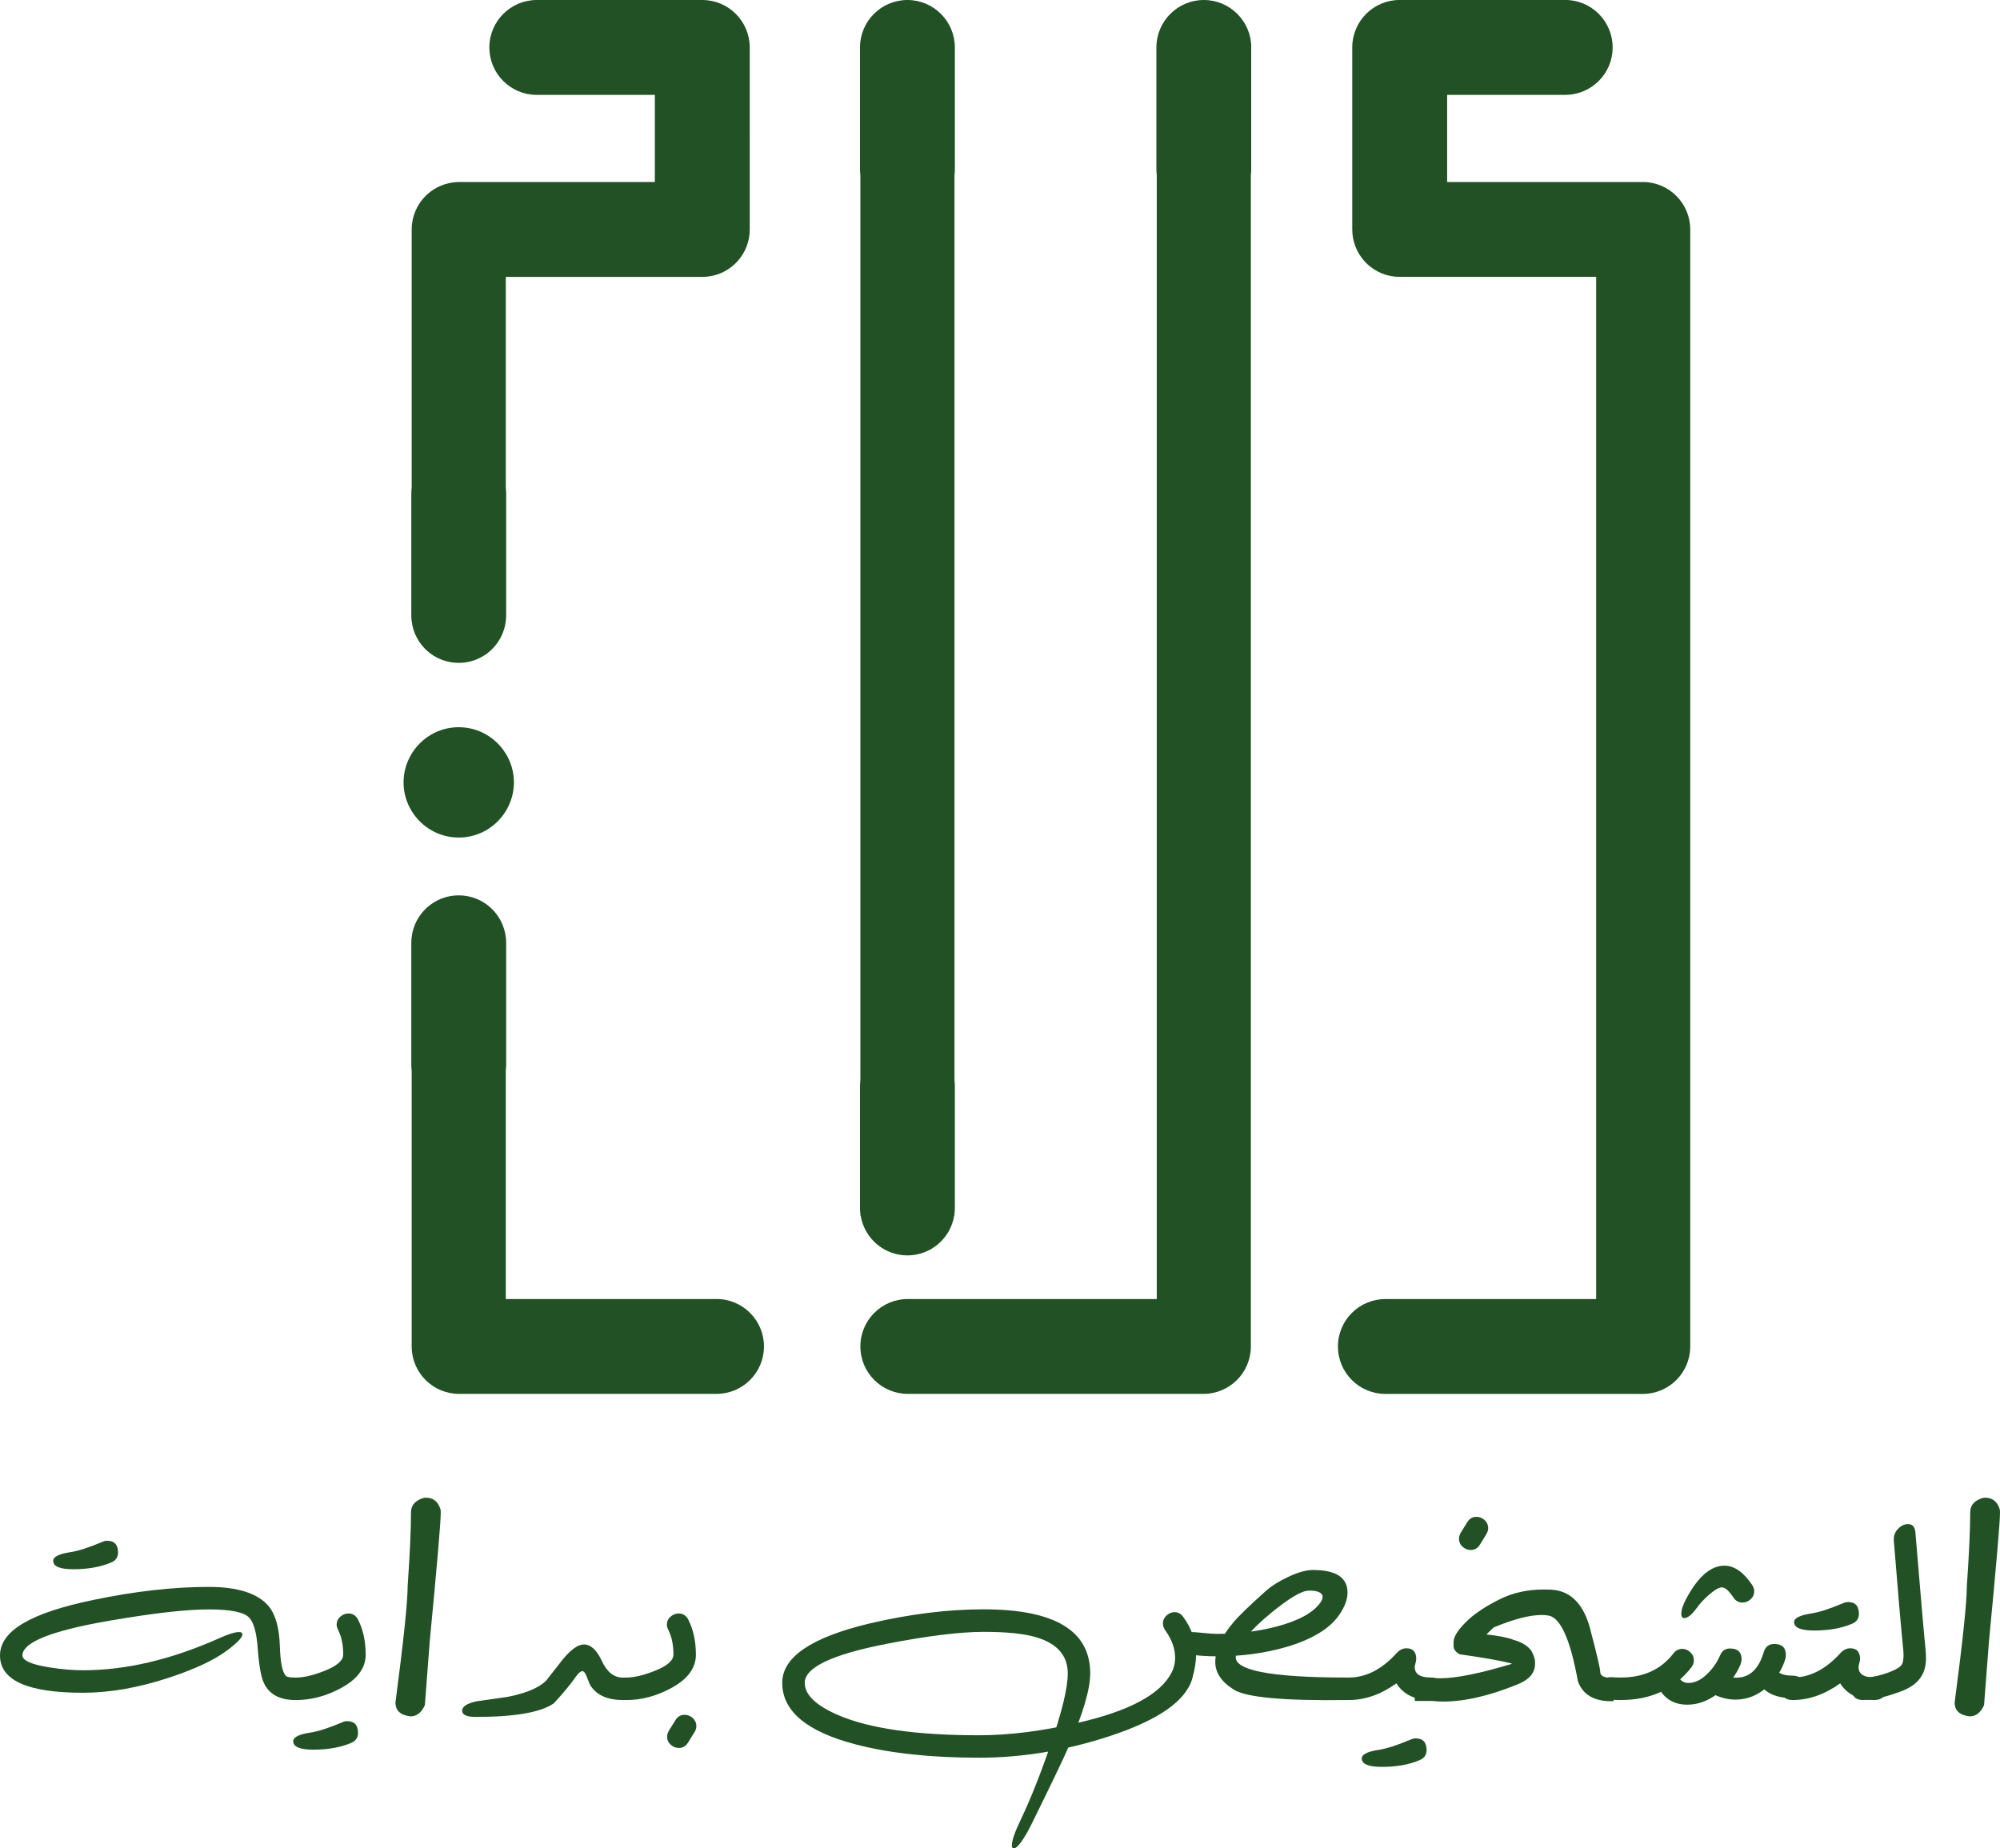 <?xml version="1.0" encoding="UTF-8"?>
<svg id="Layer_2" data-name="Layer 2" xmlns="http://www.w3.org/2000/svg" viewBox="0 0 481.98 445.44">
  <defs>
    <style>
      .cls-1 {
        fill: #215125;
      }
    </style>
  </defs>
  <g id="Layer_1-2" data-name="Layer 1">
    <g>
      <g>
        <path class="cls-1" d="M395.92,43.86h-47.17V22.86h28.45c6.31,0,11.43-5.11,11.43-11.43s-5.12-11.44-11.43-11.44h-39.89c-6.31,0-11.43,5.12-11.43,11.44V55.29c0,5.92,4.5,10.79,10.26,11.37,.38,.04,.78,.06,1.17,.06h47.35v246.34h-50.8c-6.31,0-11.43,5.11-11.43,11.43s5.12,11.43,11.43,11.43h62.05c6.27,0,11.35-5.05,11.42-11.31h0V55.29c0-6.31-5.12-11.43-11.43-11.43Z"/>
        <path class="cls-1" d="M301.54,11.44c0-6.31-5.12-11.44-11.43-11.44s-11.43,5.12-11.43,11.44v29.39c0,.47,.04,.93,.09,1.37V313.05h-60c-6.31,0-11.43,5.11-11.43,11.43s5.12,11.43,11.43,11.43h71.25c6.27,0,11.36-5.05,11.42-11.31h0V42.2c.06-.45,.09-.91,.09-1.38V11.44Z"/>
        <path class="cls-1" d="M169.25,0h-39.89c-6.31,0-11.43,5.12-11.43,11.44s5.12,11.43,11.43,11.43h28.45v21h-47.17c-6.31,0-11.43,5.12-11.43,11.43v62.24c-.06,.45-.09,.91-.09,1.38v29.4c0,.47,.03,.93,.09,1.38,.68,5.66,5.49,10.05,11.34,10.05s10.66-4.4,11.34-10.06c.05-.45,.09-.91,.09-1.37v-29.4c0-.46-.04-.92-.09-1.37v-50.82h47.35c.4,0,.78-.02,1.17-.06,5.77-.58,10.27-5.45,10.27-11.37V11.44c0-6.31-5.12-11.44-11.43-11.44Z"/>
        <path class="cls-1" d="M172.69,313.05h-50.8v-55.08c.05-.45,.09-.91,.09-1.37v-29.4c0-.46-.04-.92-.09-1.37-.68-5.66-5.49-10.06-11.34-10.06s-10.66,4.39-11.34,10.05c-.06,.45-.09,.91-.09,1.38v29.4c0,.47,.03,.93,.09,1.38v66.62h0c.06,6.25,5.15,11.31,11.42,11.31h62.05c6.31,0,11.43-5.12,11.43-11.43s-5.11-11.43-11.43-11.43Z"/>
        <path class="cls-1" d="M121.89,181.63c-2.34-3.82-6.53-6.38-11.34-6.38s-9,2.56-11.34,6.38c-1.23,2.02-1.96,4.38-1.96,6.91s.72,4.9,1.96,6.92c2.34,3.82,6.53,6.38,11.34,6.38s9.01-2.56,11.34-6.38c1.23-2.02,1.96-4.38,1.96-6.92s-.72-4.9-1.96-6.92Z"/>
        <path class="cls-1" d="M230.11,40.82V11.44c0-6.31-5.12-11.44-11.43-11.44s-11.43,5.12-11.43,11.44v29.39c0,.47,.03,.93,.09,1.37v218.16c-.05,.45-.09,.9-.09,1.37v29.39c0,.46,.03,.92,.09,1.37v.46h.07c.88,5.44,5.59,9.59,11.27,9.59s10.4-4.16,11.27-9.59h.07v-.45c.06-.45,.09-.92,.09-1.38v-29.39c0-.47-.04-.93-.09-1.39V42.2c.06-.45,.09-.91,.09-1.38Z"/>
      </g>
      <g>
        <path class="cls-1" d="M71.19,409.69c-3.73,0-6.25-1.33-7.54-3.98-.72-1.44-1.23-4.24-1.53-8.39-.27-3.73-.93-6.2-1.99-7.4-1.17-1.38-4.46-2.07-9.84-2.07s-13.41,.91-24.06,2.75c-13.88,2.41-20.82,5.19-20.82,8.35,0,1.2,2.11,2.16,6.32,2.84,2.98,.48,5.72,.73,8.22,.73,10.39,0,21.34-2.57,32.87-7.72,2.2-1,3.8-1.49,4.79-1.49,.54,0,.81,.18,.81,.54,0,.76-1.25,2.07-3.75,3.93-3.07,2.29-7.69,4.46-13.86,6.5-7.38,2.44-14.33,3.66-20.86,3.66-13.3,0-19.95-2.99-19.95-8.98s7.46-10.26,22.39-13.37c10.05-2.1,19.35-3.16,27.9-3.16,7.07,0,11.9,1.57,14.49,4.69,1.62,1.99,2.51,5.16,2.66,9.53,.12,4.1,.63,6.52,1.53,7.27,.27,.24,1.01,.36,2.22,.36,1.81,0,2.71,.9,2.71,2.71s-.9,2.71-2.71,2.71Zm-44.42-33.14c-2.53,1.08-5.57,1.62-9.12,1.62-3.22,0-4.83-.67-4.83-2.03,0-.97,1.37-1.65,4.11-2.08,1.87-.27,4.44-1.1,7.72-2.48,.39-.18,.78-.27,1.18-.27,1.74,0,2.62,.95,2.62,2.85,0,1.14-.56,1.94-1.67,2.39Z"/>
        <path class="cls-1" d="M88.13,398.72c0,3.31-2.06,6.05-6.18,8.21-3.46,1.83-6.98,2.76-10.57,2.76-1.8,0-2.71-.9-2.71-2.71s.91-2.71,2.71-2.71,4.02-.51,6.64-1.54c3.13-1.2,4.69-2.54,4.69-4.01,0-2.32-.41-4.29-1.22-5.91-.24-.45-.36-.89-.36-1.31,0-.75,.29-1.39,.88-1.9,.58-.51,1.24-.77,1.96-.77,1.05,0,1.83,.51,2.35,1.54,1.2,2.41,1.8,5.19,1.8,8.35Zm-3.52,21.31c-2.53,1.08-5.57,1.62-9.12,1.62-3.22,0-4.83-.68-4.83-2.03,0-.97,1.36-1.66,4.11-2.08,1.87-.27,4.44-1.1,7.72-2.49,.39-.18,.78-.27,1.17-.27,1.75,0,2.62,.95,2.62,2.84,0,1.15-.56,1.94-1.67,2.4Z"/>
        <path class="cls-1" d="M102.66,360.93c1.77,0,2.95,.96,3.52,2.89l.04,.63c0,2.32-.89,12.69-2.66,31.11l-1.17,15.35c-.81,1.81-1.96,2.71-3.43,2.71h-.05c-2.41-.27-3.61-1.39-3.61-3.34,1.96-14.84,2.94-24.2,2.94-28.08,.54-7.7,.81-13.62,.81-17.74,0-1.77,1.07-2.94,3.21-3.52h.41Z"/>
        <path class="cls-1" d="M150.11,409.69c-3.67,0-6.26-1.14-7.77-3.43-.15-.21-.47-.95-.95-2.21-.33-.88-.68-1.31-1.04-1.31-.42,0-.94,.42-1.54,1.27-1.14,1.68-2.92,3.84-5.32,6.45-3.1,2.2-9.37,3.3-18.83,3.3-2.19,0-3.29-.5-3.29-1.49s1.14-1.77,3.43-2.26c2.53-.37,5.05-.72,7.54-1.08,4.42-.87,7.51-2.17,9.25-3.88,1.35-1.75,2.71-3.47,4.07-5.19,1.96-2.37,3.64-3.56,5.06-3.56,1.65,0,3.1,1.33,4.33,4,1.23,2.66,2.92,3.99,5.06,3.99,1.8,0,2.71,.9,2.71,2.71s-.91,2.71-2.71,2.71Z"/>
        <path class="cls-1" d="M167.71,398.72c0,3.31-2.06,6.05-6.18,8.21-3.46,1.83-6.98,2.76-10.57,2.76-1.8,0-2.71-.9-2.71-2.71s.9-2.71,2.71-2.71,4.02-.51,6.64-1.54c3.13-1.2,4.69-2.54,4.69-4.01,0-2.32-.41-4.29-1.22-5.91-.24-.45-.36-.89-.36-1.31,0-.75,.29-1.39,.88-1.9,.58-.51,1.24-.77,1.96-.77,1.05,0,1.83,.51,2.35,1.54,1.2,2.41,1.8,5.19,1.8,8.35Zm-.36,18.73l-1.53,2.48c-.54,.88-1.28,1.31-2.21,1.31-.75,0-1.42-.26-1.98-.79-.58-.52-.86-1.16-.86-1.92,0-.48,.15-.98,.45-1.49l1.54-2.48c.54-.88,1.27-1.31,2.21-1.31,.75,0,1.42,.27,1.99,.79,.57,.53,.86,1.17,.86,1.92,0,.48-.15,.98-.45,1.49Z"/>
        <path class="cls-1" d="M287.35,404.45c-1.51,5.42-8.16,10.07-19.96,13.95-10.57,3.46-21.05,5.19-31.47,5.19-11.61,0-21.52-1.07-29.71-3.21-11.8-3.07-17.7-8.02-17.7-14.85,0-6.2,7.06-10.97,21.17-14.32,9.66-2.26,18.78-3.38,27.36-3.38,17.12,0,25.69,5.14,25.69,15.44,0,3.88-1.79,9.9-5.37,18.06-1.02,2.38-3.93,8.43-8.71,18.15-1.99,3.97-3.45,5.96-4.38,5.96-.27,0-.41-.24-.41-.72,0-1.2,.72-3.3,2.17-6.27,2.35-4.96,4.68-10.82,7-17.56,2.86-8.21,4.29-14.08,4.29-17.6,0-4.31-2.53-7.21-7.58-8.72-2.89-.87-7.12-1.31-12.69-1.31s-13.55,.96-23.39,2.89c-13.15,2.56-19.73,5.69-19.73,9.39,0,2.86,2.68,5.45,8.04,7.77,7.52,3.25,18.84,4.87,33.95,4.87,7.31,0,15.31-1.01,23.97-3.03,12.19-2.8,19.66-6.79,22.39-11.96,.6-1.14,.91-2.38,.91-3.7,0-2.2-.8-4.41-2.4-6.64-.36-.51-.54-1.06-.54-1.63,0-.72,.28-1.35,.86-1.89,.57-.54,1.22-.82,1.94-.82,.87,0,1.58,.39,2.12,1.18,2.05,2.82,3.07,5.85,3.07,9.07,0,1.69-.3,3.59-.9,5.69Zm35.35-15.22c-2.26,3.25-6.44,5.8-12.55,7.63-5.24,1.53-10.83,2.3-16.75,2.3-2.62,0-4.95-.17-7-.49-1.5-.28-2.26-1.14-2.26-2.62,0-1.83,.87-2.75,2.62-2.75,.72,0,1.8,.07,3.23,.22,1.43,.15,2.51,.23,3.23,.23,5.11,0,9.92-.59,14.4-1.76,5.36-1.41,8.89-3.36,10.61-5.82,.33-.49,.5-.92,.5-1.31,0-1.03-1.1-1.54-3.29-1.54-1.72,0-4.79,1.82-9.21,5.46-4.72,3.86-7.51,7.21-8.35,10.07-1.02,3.61,7.9,5.42,26.77,5.42,1.81,0,2.71,.9,2.71,2.71s-.9,2.71-2.71,2.71c-15.17,.21-24.26-.62-27.27-2.48-3.01-1.87-4.51-4.1-4.51-6.68,0-2.95,1.48-6.16,4.42-9.62,1.36-1.6,3.98-4.12,7.86-7.59,1.3-1.14,2.99-2.21,5.1-3.21,2.44-1.17,4.49-1.76,6.14-1.76,5.58,0,8.35,1.82,8.35,5.46,0,1.62-.67,3.43-2.03,5.41Z"/>
        <path class="cls-1" d="M344.78,409.69c-3.82,0-6.57-1.34-8.26-4.02-3.73,2.68-7.56,4.02-11.47,4.02-1.81,0-2.71-.9-2.71-2.71s.9-2.71,2.71-2.71c4.09,0,7.92-1.94,11.47-5.83,.72-.81,1.52-1.22,2.39-1.22,1.6,0,2.39,.86,2.39,2.57,0,.27-.06,.61-.18,1.02-.12,.41-.18,.72-.18,.93,0,1.68,1.28,2.52,3.84,2.52,1.8,0,2.71,.9,2.71,2.71s-.9,2.71-2.71,2.71Zm-2.66,14.49c-2.52,1.08-5.57,1.62-9.12,1.62-3.22,0-4.83-.68-4.83-2.04,0-.97,1.37-1.65,4.11-2.07,1.87-.28,4.44-1.1,7.72-2.49,.39-.18,.78-.27,1.17-.27,1.75,0,2.62,.95,2.62,2.84,0,1.14-.56,1.94-1.67,2.4Z"/>
        <path class="cls-1" d="M383.22,392.6c1.61,6.06,2.42,9.53,2.43,10.39,.02,.86,.91,1.32,2.69,1.38h.36c.12,.03,.18,.09,.18,.18v5.23c0,.12-.06,.19-.18,.19h-.45c-4.15,0-6.82-1.6-7.99-4.79-1.8-10-4.15-15.27-7.04-15.84-.54-.1-1.13-.14-1.76-.14-2.83,0-6.66,1-11.47,2.98-1.17,1.08-1.76,1.66-1.76,1.71,3.04,.33,5.22,.77,6.55,1.31,2.02,.57,3.44,1.46,4.29,2.67,.58,1.11,.86,1.97,.86,2.57v.54c0,2.19-1.44,3.85-4.29,4.97-6.74,2.74-12.69,4.11-17.83,4.11-.88,0-1.72-.04-2.53-.14h-4.11c-.15,0-.23-.06-.23-.18v-5.24c.03-.12,.11-.18,.23-.18h3.75c.63,.09,1.34,.13,2.13,.13,3.85,0,9.6-1.16,17.25-3.47v-.09c-2.5-.66-6.67-1.4-12.51-2.21-.99-.54-1.49-1.2-1.49-1.99v-1.04c0-1.17,.97-2.73,2.91-4.69,1.95-1.96,4.7-3.82,8.29-5.59,3.1-1.54,6.61-2.31,10.52-2.31,.61,0,1.22,.02,1.85,.04,4.64,.27,7.76,3.44,9.37,9.5Zm-25.03-22.86l-1.53,2.48c-.54,.88-1.28,1.31-2.21,1.31-.75,0-1.42-.26-1.99-.79-.57-.52-.86-1.16-.86-1.92,0-.48,.15-.98,.45-1.49l1.53-2.48c.54-.87,1.28-1.31,2.21-1.31,.75,0,1.42,.27,1.99,.79,.57,.52,.86,1.17,.86,1.92,0,.48-.15,.98-.45,1.48Z"/>
        <path class="cls-1" d="M407.63,401.78c-4.07,5.27-9.76,7.91-17.07,7.91-.75,0-1.52-.03-2.31-.09-1.8,0-2.71-.9-2.71-2.71s.91-2.71,2.71-2.71c.78,.06,1.55,.09,2.31,.09,5.51,0,9.75-1.94,12.73-5.83,.57-.72,1.28-1.08,2.13-1.08,.72,0,1.36,.27,1.94,.82,.57,.54,.85,1.19,.85,1.94,0,.57-.19,1.13-.58,1.67Zm11.87-.77c-1.14,2.68-2.84,4.94-5.1,6.77-2.47,2.02-5.06,3.03-7.77,3.03-3.76,0-6.32-1.93-7.68-5.78-.12-.37-.18-.69-.18-.99,0-1.75,.95-2.62,2.84-2.62,1.23,0,2.06,.61,2.48,1.81,.54,1.57,1.48,2.35,2.8,2.35,1.59,0,3.14-.77,4.65-2.3,1.27-1.23,2.26-2.68,2.98-4.34,.45-1.11,1.24-1.67,2.39-1.67,1.87,0,2.8,.87,2.8,2.62,0,.36-.08,.74-.23,1.13Zm2.75-19.05c.33,.51,.5,1.02,.5,1.53,0,.76-.29,1.4-.86,1.92-.58,.52-1.23,.79-1.99,.79-.9,0-1.63-.41-2.17-1.22-1.08-1.63-2-2.44-2.76-2.44s-1.81,.63-3.25,1.9c-1.18,1.05-2.08,2.03-2.71,2.93-1.27,1.72-2.3,2.58-3.11,2.58-.49,0-.72-.36-.72-1.08,0-.93,.41-2.15,1.22-3.66,2.83-5.27,5.88-7.9,9.17-7.9,2.38,0,4.6,1.55,6.68,4.65Zm8.04,17.7c-.78,2.65-2.21,4.9-4.29,6.77-2.32,2.11-4.91,3.16-7.77,3.16-1.92,0-3.85-.51-5.78-1.54-.96-.48-1.44-1.22-1.44-2.21,0-.75,.27-1.43,.81-2.03,.54-.61,1.18-.91,1.9-.91,.48,0,.95,.14,1.4,.41,1.11,.67,2.21,1,3.29,1,3.22,0,5.43-2.06,6.64-6.19,.39-1.29,1.23-1.94,2.52-1.94,1.87,0,2.8,.88,2.8,2.61,0,.28-.03,.56-.09,.86Zm1.67,9.57c-4.4,0-7.27-1.56-8.62-4.7-.18-.42-.27-.84-.27-1.26,0-.79,.27-1.44,.81-1.97,.54-.53,1.16-.79,1.85-.79,.97,0,1.67,.51,2.12,1.53,.51,1.18,1.88,1.77,4.11,1.77,1.8,0,2.71,.9,2.71,2.7s-.91,2.71-2.71,2.71Z"/>
        <path class="cls-1" d="M451.73,409.69c-3.82,0-6.58-1.34-8.26-4.02-3.74,2.68-7.56,4.02-11.47,4.02-1.8,0-2.71-.9-2.71-2.71s.9-2.71,2.71-2.71c4.1,0,7.92-1.94,11.47-5.83,.72-.81,1.52-1.22,2.39-1.22,1.6,0,2.39,.86,2.39,2.57,0,.27-.06,.61-.18,1.02-.12,.41-.18,.72-.18,.93,0,1.68,1.28,2.52,3.84,2.52,1.81,0,2.71,.9,2.71,2.71s-.9,2.71-2.71,2.71Zm-5.42-18.38c-2.52,1.08-5.57,1.63-9.12,1.63-3.22,0-4.83-.68-4.83-2.03,0-.96,1.36-1.65,4.11-2.08,1.87-.27,4.44-1.1,7.72-2.48,.39-.18,.79-.27,1.18-.27,1.74,0,2.61,.95,2.61,2.85,0,1.14-.56,1.94-1.67,2.39Z"/>
        <path class="cls-1" d="M464.05,397.72c.07,.72,.09,1.4,.09,2.04,0,3.73-1.97,6.33-5.91,7.8-3.76,1.42-6.85,2.13-9.25,2.13-1.81,0-2.71-.9-2.71-2.71s.9-2.71,2.71-2.71c2.1,0,4.38-.5,6.81-1.49,1.39-.57,2.25-1.14,2.58-1.72,.24-.45,.36-1.18,.36-2.21,0-.3-.02-.63-.04-.99-.57-5.72-1.34-14.58-2.3-26.59v-.37c0-.93,.32-1.74,.99-2.44,.75-.78,1.55-1.17,2.39-1.17,1.08,0,1.68,.63,1.81,1.89,1.27,15.3,2.09,24.8,2.48,28.53Z"/>
        <path class="cls-1" d="M478.42,360.93c1.77,0,2.95,.96,3.52,2.89l.04,.63c0,2.32-.89,12.69-2.66,31.11l-1.18,15.35c-.81,1.81-1.96,2.71-3.43,2.71h-.05c-2.41-.27-3.61-1.39-3.61-3.34,1.96-14.84,2.94-24.2,2.94-28.08,.54-7.7,.81-13.62,.81-17.74,0-1.77,1.07-2.94,3.21-3.52h.41Z"/>
      </g>
    </g>
  </g>
</svg>